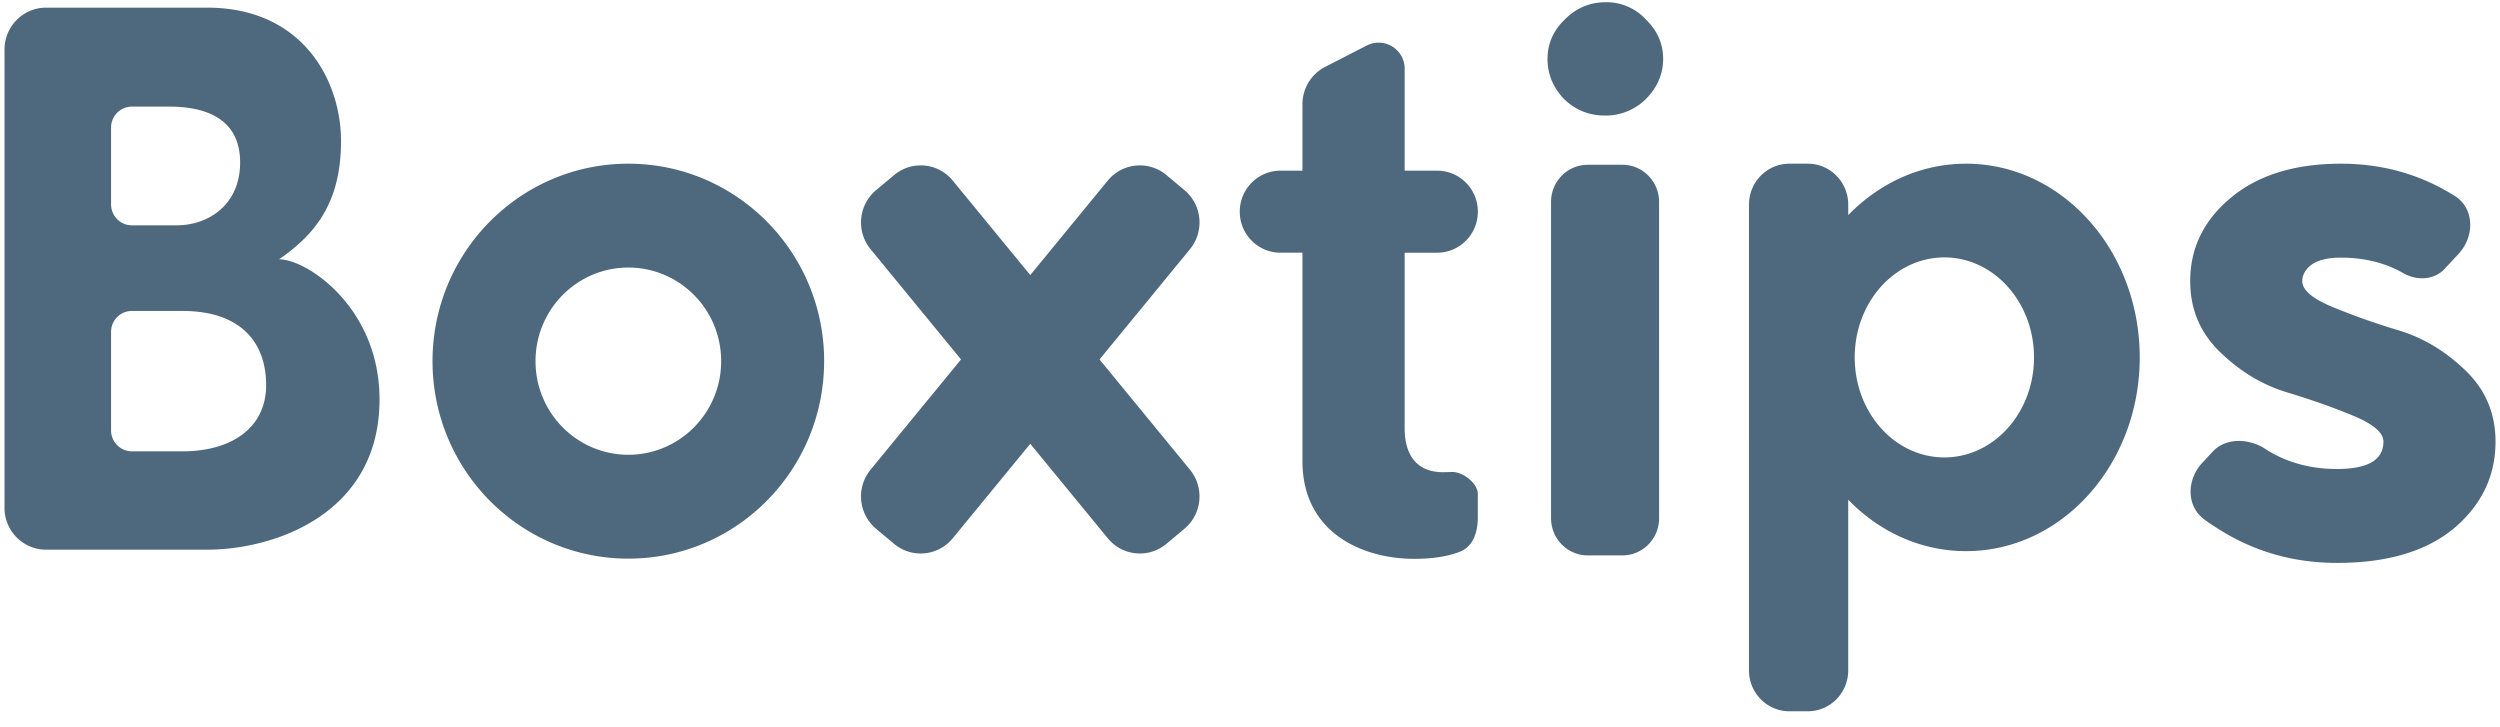 <svg width="86" height="25" viewBox="0 0 86 25" fill="none" xmlns="http://www.w3.org/2000/svg"><g clip-path="url(#clip0_13481_110687)" fill="#4E697E"><path d="M53.356 17.828c0 .706.566 1.278 1.264 1.278h1.188c.699 0 1.265-.572 1.265-1.278V6.946c0-.706-.566-1.278-1.265-1.278H54.62c-.698 0-1.264.572-1.264 1.278v10.882zm-.122-15.802c0 .52.189.978.565 1.377.393.381.864.572 1.411.572a1.96 1.96 0 001.412-.572c.393-.399.59-.858.59-1.377 0-.52-.197-.97-.59-1.352a1.832 1.832 0 00-1.386-.597c-.547 0-1.018.199-1.411.597-.394.381-.59.832-.59 1.352zm22.523 13.896c-.536.578-.558 1.49.078 1.953.132.097.27.19.412.278 1.24.807 2.623 1.211 4.148 1.211 1.72 0 3.058-.395 4.015-1.184.957-.808 1.436-1.805 1.436-2.99 0-.969-.346-1.786-1.037-2.45-.691-.664-1.454-1.122-2.287-1.373a24.137 24.137 0 01-2.287-.808c-.691-.287-1.037-.583-1.037-.888 0-.216.107-.404.32-.566.23-.162.567-.242 1.01-.242.815 0 1.533.18 2.154.538.458.261 1.053.235 1.414-.153l.478-.514c.56-.604.556-1.571-.143-2.003a5.919 5.919 0 00-.127-.076c-1.135-.682-2.393-1.024-3.776-1.024-1.596 0-2.863.395-3.803 1.185-.922.772-1.382 1.724-1.382 2.855 0 .969.345 1.786 1.037 2.45.69.664 1.453 1.122 2.286 1.373.834.252 1.596.52 2.287.808.692.287 1.037.583 1.037.889 0 .628-.531.942-1.595.942-.957 0-1.8-.242-2.526-.727-.552-.33-1.313-.343-1.751.128l-.36.388z"/><path fill-rule="evenodd" clip-rule="evenodd" d="M63.579 7.4c1.065-1.098 2.489-1.769 4.054-1.769 3.3 0 5.974 2.984 5.974 6.664 0 3.68-2.675 6.664-5.974 6.664-1.565 0-2.99-.67-4.054-1.769v5.87c0 .778-.622 1.408-1.39 1.408h-.635c-.767 0-1.389-.63-1.389-1.407V7.038c0-.777.622-1.407 1.39-1.407h.635c.767 0 1.389.63 1.389 1.407V7.4zm.223 4.895c0-1.9 1.38-3.44 3.084-3.44 1.703 0 3.084 1.54 3.084 3.44s-1.38 3.44-3.084 3.44c-1.703 0-3.084-1.54-3.084-3.44zM.154 17.466c0 .797.641 1.443 1.431 1.443h5.539c2.303 0 5.932-1.22 5.932-5.17 0-3.16-2.499-4.82-3.456-4.82 1.271-.873 2.131-1.976 2.131-4.067 0-2.09-1.325-4.589-4.607-4.589H1.585C.795.263.155.91.155 1.707v15.76zM4.536 3.667a.719.719 0 00-.715.722v2.64c0 .399.32.722.715.722H6.08c1.09 0 2.18-.707 2.18-2.16 0-1.453-1.09-1.924-2.452-1.924h-1.27zm-.715 7.75c0-.398.32-.72.715-.72h1.738c2.025 0 2.881 1.099 2.881 2.552 0 1.452-1.168 2.277-2.881 2.277H4.536a.719.719 0 01-.715-.722v-3.386zm24.529 1.007c0 3.752-3.015 6.793-6.735 6.793s-6.736-3.041-6.736-6.793c0-3.752 3.016-6.793 6.736-6.793 3.72 0 6.736 3.041 6.736 6.793zm-3.542 0c0 1.778-1.43 3.22-3.193 3.22-1.763 0-3.193-1.442-3.193-3.22 0-1.778 1.43-3.22 3.193-3.22 1.763 0 3.193 1.441 3.193 3.22z"/><path d="M32.774 6.212a1.423 1.423 0 00-2.015-.191l-.622.52a1.452 1.452 0 00-.19 2.031l3.112 3.793-3.112 3.793a1.452 1.452 0 00.19 2.032l.622.52c.61.507 1.511.421 2.015-.193l2.667-3.25 2.667 3.25c.504.614 1.406.7 2.014.192l.623-.52a1.452 1.452 0 00.19-2.031l-3.112-3.793 3.112-3.793a1.452 1.452 0 00-.19-2.032l-.623-.52a1.423 1.423 0 00-2.014.192l-2.667 3.25-2.667-3.25zM45.586 2.3c-.48.246-.782.743-.782 1.286v2.285h-.756c-.773 0-1.4.632-1.4 1.411 0 .78.627 1.411 1.4 1.411h.756v7.171c0 2.45 2.047 3.36 3.846 3.36.744 0 1.247-.114 1.58-.249.454-.183.607-.681.607-1.175v-.805c0-.377-.528-.776-.902-.759a6.784 6.784 0 01-.305.007c-.784 0-1.31-.467-1.31-1.514V8.693h1.118c.773 0 1.4-.632 1.4-1.411 0-.78-.627-1.411-1.4-1.411H48.32V2.368a.895.895 0 00-1.3-.804l-1.434.736z"/></g><defs><clipPath id="clip0_13481_110687"><path fill="#fff" d="M0 0h86v24.8H0z"/></clipPath></defs></svg>